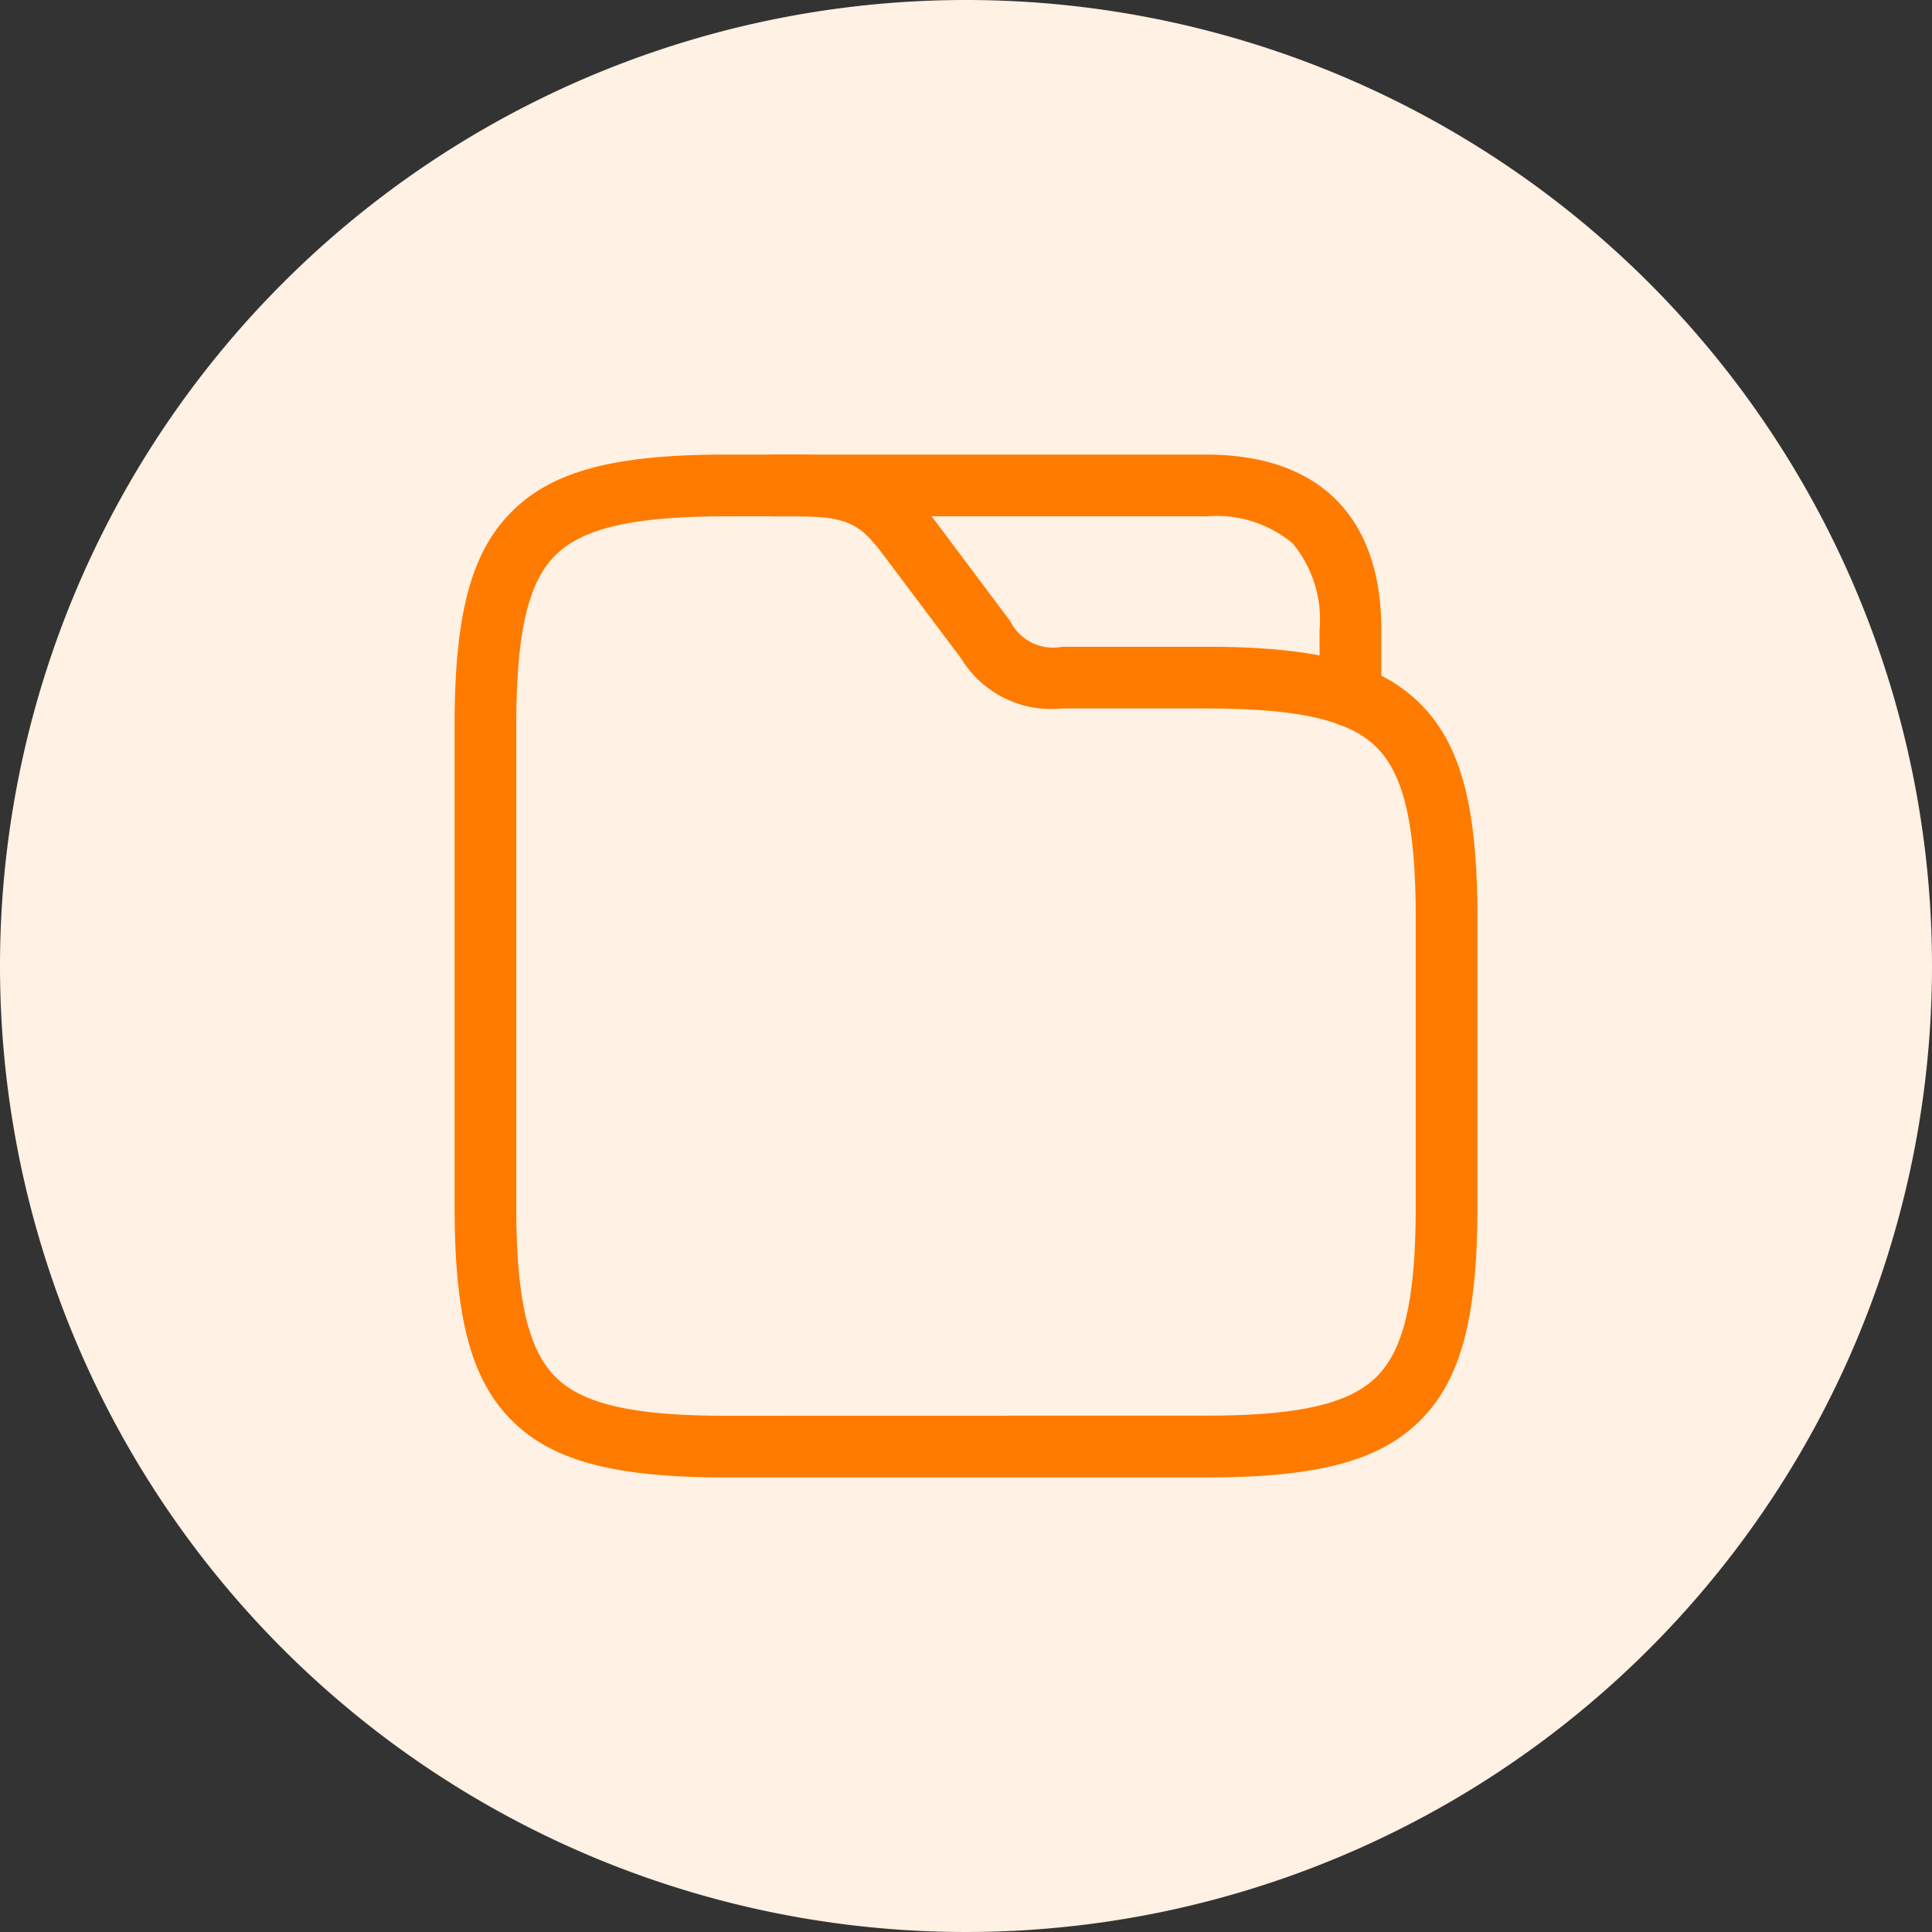 <?xml version="1.0" encoding="UTF-8"?>
<svg xmlns="http://www.w3.org/2000/svg" width="68" height="68" viewBox="0 0 68 68">
  <rect x="0" y="0" width="68" height="68" fill="#333333" stroke="none"/>
  <g id="Group_924" data-name="Group 924" transform="translate(-164 -1646.741)">
    <path id="Path_1654" data-name="Path 1654" d="M34,0A34,34,0,1,1,0,34,34,34,0,0,1,34,0Z" transform="translate(164 1646.741)" fill="#fff1e3"></path>
    <g id="Group_676" data-name="Group 676" transform="translate(178.417 1661.158)">
      <path id="Path_1914" data-name="Path 1914" d="M11.127,1.583h2.537c2.932,0,3.783.936,4.929,2.464l2.548,3.4a1.679,1.679,0,0,0,1.825.9h5.074c3.924,0,6.106.582,7.534,2.01s2.01,3.61,2.01,7.534V28.04c0,3.924-.582,6.106-2.01,7.534s-3.61,2.01-7.534,2.01H11.127c-3.924,0-6.106-.582-7.534-2.01s-2.01-3.61-2.01-7.534V11.127c0-3.924.582-6.106,2.01-7.534S7.2,1.583,11.127,1.583ZM28.039,35.409c3.241,0,5.034-.411,6-1.373s1.373-2.756,1.373-6V17.892c0-3.241-.411-5.034-1.373-6s-2.756-1.373-6-1.373H22.966a3.715,3.715,0,0,1-3.556-1.762l-.015-.02L16.853,5.352c-.895-1.193-1.2-1.595-3.189-1.595H11.127c-3.241,0-5.034.411-6,1.373s-1.373,2.756-1.373,6V28.04c0,3.241.411,5.034,1.373,6s2.756,1.373,6,1.373Z" fill="#ff7b00"></path>
      <path id="Path_1915" data-name="Path 1915" d="M29.966,11.166a1.087,1.087,0,0,1-1.087-1.087V7.744a4.177,4.177,0,0,0-.95-3.037,4.177,4.177,0,0,0-3.037-.95H9.67a1.087,1.087,0,0,1,0-2.174H24.892c3.973,0,6.161,2.188,6.161,6.161v2.334A1.087,1.087,0,0,1,29.966,11.166Z" transform="translate(3.148 0)" fill="#ff7b00"></path>
    </g>
  </g>
</svg>
